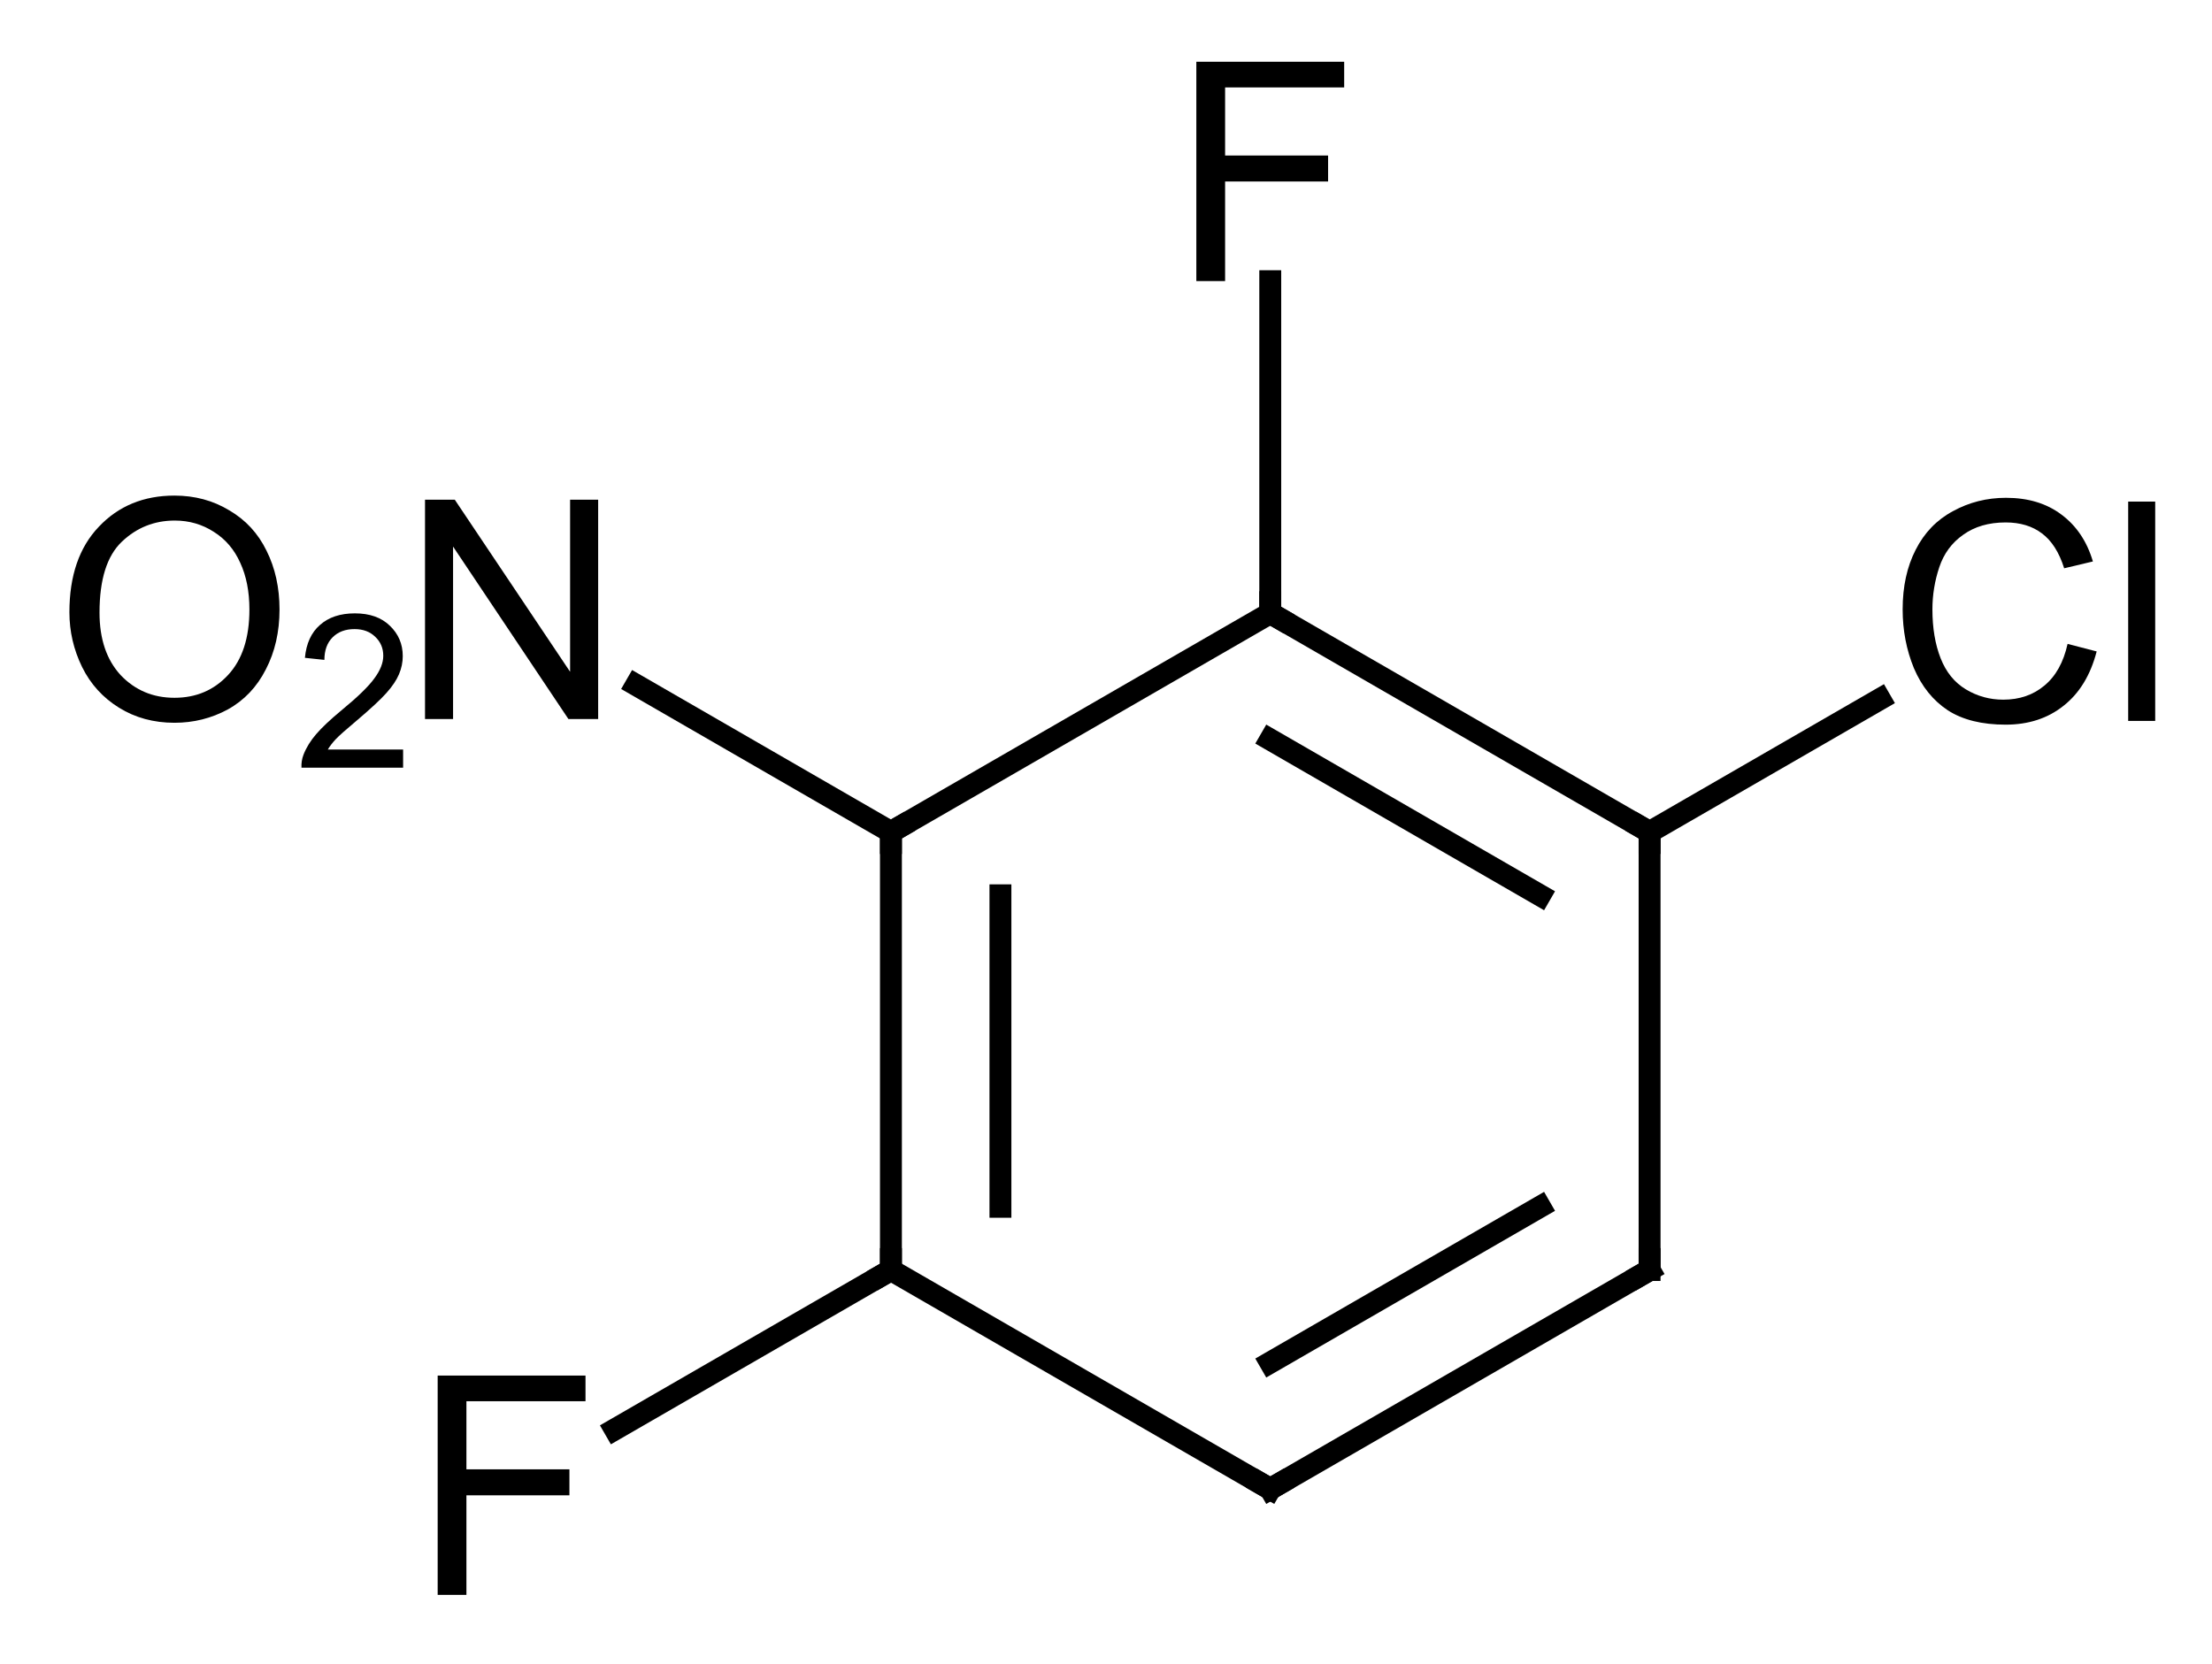 <?xml version="1.0" encoding="UTF-8"?>
<svg xmlns="http://www.w3.org/2000/svg" xmlns:xlink="http://www.w3.org/1999/xlink" style="fill-opacity:1; color-rendering:auto; color-interpolation:auto; text-rendering:auto; stroke:black; stroke-linecap:square; stroke-miterlimit:10; shape-rendering:auto; stroke-opacity:1; fill:black; stroke-dasharray:none; font-weight:normal; stroke-width:1; font-family:'Dialog'; font-style:normal; stroke-linejoin:miter; font-size:12; stroke-dashoffset:0; image-rendering:auto;" width="101" viewBox="0 0 101.0 76.0" height="76">
  <!--Generated in ChemDoodle 9.1.0: PD94bWwgdmVyc2lvbj0iMS4wIiBlbmNvZGluZz0iVVRGLTgiPz4KPGQgZj0iczppY3htbCIgaWQ9IjEiIG12PSJzOjMuMy4wIiBwPSJzOkNoZW1Eb29kbGUiIHY9InM6OS4xLjAiPjxwIGIxMD0iYjp0cnVlIiBiMTA1PSJiOnRydWUiIGIxMDY9ImI6ZmFsc2UiIGIxMDc9ImI6ZmFsc2UiIGIxMDk9ImI6ZmFsc2UiIGIxMTA9ImI6ZmFsc2UiIGIxMTE9ImI6dHJ1ZSIgYjExMj0iYjp0cnVlIiBiMTE0PSJiOnRydWUiIGIxMTU9ImI6ZmFsc2UiIGIxMTY9ImI6dHJ1ZSIgYjExOD0iYjp0cnVlIiBiMTIxPSJiOnRydWUiIGIxMjk9ImI6ZmFsc2UiIGIxMzE9ImI6ZmFsc2UiIGIxMzI9ImI6ZmFsc2UiIGIxMzM9ImI6dHJ1ZSIgYjE0NT0iYjpmYWxzZSIgYjE0Nj0iYjp0cnVlIiBiMTQ3PSJiOmZhbHNlIiBiMTUyPSJiOmZhbHNlIiBiMTU1PSJiOnRydWUiIGIxNjY9ImI6dHJ1ZSIgYjE2Nz0iYjp0cnVlIiBiMTcwPSJiOmZhbHNlIiBiMTcxPSJiOnRydWUiIGIxNzM9ImI6dHJ1ZSIgYjE3OT0iYjp0cnVlIiBiMjAxPSJiOmZhbHNlIiBiMjE2PSJiOnRydWUiIGIyMjY9ImI6dHJ1ZSIgYjIyNz0iYjpmYWxzZSIgYjIzPSJiOnRydWUiIGIyND0iYjp0cnVlIiBiMjQ1PSJiOnRydWUiIGIyNDY9ImI6dHJ1ZSIgYjI0Nz0iYjpmYWxzZSIgYjI0OD0iYjpmYWxzZSIgYjI1NT0iYjpmYWxzZSIgYjI1Nj0iYjp0cnVlIiBiMzU9ImI6ZmFsc2UiIGI0MD0iYjpmYWxzZSIgYjQxPSJiOnRydWUiIGI0Mj0iYjpmYWxzZSIgYjkwPSJiOmZhbHNlIiBiOTM9ImI6dHJ1ZSIgYzEwPSJjOjEyOCwxMjgsMTI4IiBjMTE9ImM6MTI4LDAsMCIgYzEyPSJjOjAsMCwwIiBjMTk9ImM6MCwwLDAiIGMyPSJjOjAsMCwwIiBjMz0iYzowLDAsMCIgYzQ9ImM6MTI4LDEyOCwxMjgiIGM1PSJjOjI1NSwyNTUsMjU1IiBjNj0iYzowLDAsMCIgYzc9ImM6MjU1LDI1NSwyNTUiIGM4PSJjOjAsMCwwIiBjOT0iYzowLDAsMCIgZjE9ImY6MjAuMCIgZjEwPSJmOjEwLjAiIGYxMT0iZjowLjUyMzU5ODgiIGYxMj0iZjo1LjAiIGYxMz0iZjozLjAiIGYxND0iZjoxLjIiIGYxNT0iZjowLjAiIGYxNj0iZjo2LjAiIGYxNz0iZjoyLjAiIGYxOD0iZjo0LjAiIGYxOT0iZjowLjEwNDcxOTc2IiBmMj0iZjoxLjAiIGYyMT0iZjoyLjAiIGYyMj0iZjozLjAiIGYyMz0iZjowLjAiIGYyND0iZjoxMC4wIiBmMjU9ImY6MS4wIiBmMjg9ImY6MS4wIiBmMjk9ImY6MS4wIiBmMz0iZjowLjUiIGYzMD0iZjowLjMiIGYzMT0iZjowLjMiIGYzND0iZjo2LjAiIGYzNT0iZjo1LjQ5Nzc4NyIgZjM2PSJmOjAuNyIgZjM3PSJmOjEuMCIgZjM4PSJmOjMuMCIgZjM5PSJmOjEuMiIgZjQ9ImY6NS4wIiBmNDA9ImY6MC4wIiBmNDE9ImY6MS4wIiBmNDI9ImY6MTAuMCIgZjQzPSJmOjEwLjAiIGY0ND0iZjowLjUyMzU5ODgiIGY0NT0iZjo1LjAiIGY0Nj0iZjoxLjAiIGY0Nz0iZjozLjAiIGY0OD0iZjoxLjIiIGY0OT0iZjowLjAiIGY1PSJmOjAuMTUiIGY1MT0iZjoyMC4wIiBmNTI9ImY6NS4wIiBmNTM9ImY6MTUuMCIgZjU0PSJmOjAuMyIgZjU1PSJmOjEuMCIgZjU2PSJmOjAuNSIgZjU3PSJmOjEuMCIgZjU4PSJmOjUuMCIgZjU5PSJmOjQuMCIgZjY9ImY6MS4wNDcxOTc2IiBmNjE9ImY6Mi4wIiBmNjI9ImY6MTAuMCIgZjYzPSJmOjEuMCIgZjY1PSJmOjUuMCIgZjY2PSJmOjQuMCIgZjY3PSJmOjIwLjAiIGY2OD0iZjowLjQiIGY2OT0iZjozLjAiIGY3PSJmOjEuNSIgZjcwPSJmOjEyLjAiIGY3MT0iZjoxMC4wIiBmOT0iZjowLjciIGkxNT0iaToyIiBpMTY9Imk6MCIgaTE3PSJpOjAiIGkyPSJpOjc5MiIgaTIyPSJpOjIiIGkyNj0iaToxIiBpMjk9Imk6MSIgaTM9Imk6NjEyIiBpMzA9Imk6MSIgaTMzPSJpOjAiIGkzNz0iaTowIiBpND0iaTozNiIgaTQwPSJpOjEiIGk0Mz0iaToxIiBpNT0iaTozNiIgaTY9Imk6MzYiIGk3PSJpOjM2IiBpZD0iMiIgczIwPSJzOkJhc2ljIiBzMjI9InM6QW5nc3Ryb20iIHQxPSJ0OkFyaWFsLDAsMTQiIHQyPSJ0OlRpbWVzIE5ldyBSb21hbiwwLDEyIi8+PGFuIGE9InM6bnVsbCIgY2k9InM6bnVsbCIgY249InM6bnVsbCIgY3M9InM6bnVsbCIgZD0iczpudWxsIiBpZD0iMyIgaz0iczpudWxsIiB0PSJzOm51bGwiLz48Y3QgaWQ9IjQiLz48ZnQgaWQ9IjUiPjxfZiB2YWx1ZT0iQXJpYWwiLz48L2Z0PjxhIGF0Mj0iYjpmYWxzZSIgYXQzPSJkOjAuMCIgYXQ0PSJpOjAiIGNvMT0iYjpmYWxzZSIgaWQ9IjYiIGw9InM6QyIgcD0icDM6Mjc3LjAsMjkzLjAsMC4wIi8+PGEgYXQyPSJiOmZhbHNlIiBhdDM9ImQ6MC4wIiBhdDQ9Imk6MCIgY28xPSJiOmZhbHNlIiBpZD0iNyIgbD0iczpDIiBwPSJwMzoyOTQuMzIwNSwzMDMuMCwwLjAiLz48YSBhdDI9ImI6ZmFsc2UiIGF0Mz0iZDowLjAiIGF0ND0iaTowIiBjbzE9ImI6ZmFsc2UiIGlkPSI4IiBsPSJzOkYiIHA9InAzOjI3Ny4wLDI3My4wLDAuMCIvPjxhIGF0Mj0iYjpmYWxzZSIgYXQzPSJkOjAuMCIgYXQ0PSJpOjAiIGNvMT0iYjpmYWxzZSIgaWQ9IjkiIGw9InM6QyIgcD0icDM6MjU5LjY3OTUsMzAzLjAsMC4wIi8+PGEgYXQyPSJiOmZhbHNlIiBhdDM9ImQ6MC4wIiBhdDQ9Imk6MCIgY28xPSJiOmZhbHNlIiBpZD0iMTAiIGw9InM6Q2wiIHA9InAzOjMxMS42NDEsMjkzLjAsMC4wIi8+PGEgYXQyPSJiOmZhbHNlIiBhdDM9ImQ6MC4wIiBhdDQ9Imk6MCIgY28xPSJiOmZhbHNlIiBpZD0iMTEiIGw9InM6QyIgcD0icDM6Mjk0LjMyMDUsMzIzLjAsMC4wIi8+PGEgYXQyPSJiOmZhbHNlIiBhdDM9ImQ6MC4wIiBhdDQ9Imk6MCIgY28xPSJiOmZhbHNlIiBpZD0iMTIiIGw9InM6Tk8yIiBwPSJwMzoyNDIuMzU5LDI5My4wLDAuMCIvPjxhIGF0Mj0iYjpmYWxzZSIgYXQzPSJkOjAuMCIgYXQ0PSJpOjAiIGNvMT0iYjpmYWxzZSIgaWQ9IjEzIiBsPSJzOkMiIHA9InAzOjI1OS42Nzk1LDMyMy4wLDAuMCIvPjxhIGF0Mj0iYjpmYWxzZSIgYXQzPSJkOjAuMCIgYXQ0PSJpOjAiIGNvMT0iYjpmYWxzZSIgaWQ9IjE0IiBsPSJzOkMiIHA9InAzOjI3Ny4wLDMzMy4wLDAuMCIvPjxhIGF0Mj0iYjpmYWxzZSIgYXQzPSJkOjAuMCIgYXQ0PSJpOjAiIGNvMT0iYjpmYWxzZSIgaWQ9IjE1IiBsPSJzOkYiIHA9InAzOjI0Mi4zNTksMzMzLjAsMC4wIi8+PGIgYTE9Imk6NyIgYTI9Imk6NiIgYm8yPSJiOmZhbHNlIiBibzM9Imk6MiIgY28xPSJiOmZhbHNlIiBpZD0iMTYiIHQ9InM6RG91YmxlIiB6bz0iczo1Ii8+PGIgYTE9Imk6NiIgYTI9Imk6OCIgYm8yPSJiOmZhbHNlIiBibzM9Imk6MiIgY28xPSJiOmZhbHNlIiBpZD0iMTciIHQ9InM6U2luZ2xlIiB6bz0iczo3Ii8+PGIgYTE9Imk6NiIgYTI9Imk6OSIgYm8yPSJiOmZhbHNlIiBibzM9Imk6MiIgY28xPSJiOmZhbHNlIiBpZD0iMTgiIHQ9InM6U2luZ2xlIiB6bz0iczowIi8+PGIgYTE9Imk6NyIgYTI9Imk6MTAiIGJvMj0iYjpmYWxzZSIgYm8zPSJpOjIiIGNvMT0iYjpmYWxzZSIgaWQ9IjE5IiB0PSJzOlNpbmdsZSIgem89InM6OSIvPjxiIGExPSJpOjExIiBhMj0iaTo3IiBibzI9ImI6ZmFsc2UiIGJvMz0iaToyIiBjbzE9ImI6ZmFsc2UiIGlkPSIyMCIgdD0iczpTaW5nbGUiIHpvPSJzOjQiLz48YiBhMT0iaTo5IiBhMj0iaToxMiIgYm8yPSJiOmZhbHNlIiBibzM9Imk6MiIgY28xPSJiOmZhbHNlIiBpZD0iMjEiIHQ9InM6U2luZ2xlIiB6bz0iczo2Ii8+PGIgYTE9Imk6OSIgYTI9Imk6MTMiIGJvMj0iYjpmYWxzZSIgYm8zPSJpOjIiIGNvMT0iYjpmYWxzZSIgaWQ9IjIyIiB0PSJzOkRvdWJsZSIgem89InM6MSIvPjxiIGExPSJpOjE0IiBhMj0iaToxMSIgYm8yPSJiOmZhbHNlIiBibzM9Imk6MiIgY28xPSJiOmZhbHNlIiBpZD0iMjMiIHQ9InM6RG91YmxlIiB6bz0iczozIi8+PGIgYTE9Imk6MTMiIGEyPSJpOjE1IiBibzI9ImI6ZmFsc2UiIGJvMz0iaToyIiBjbzE9ImI6ZmFsc2UiIGlkPSIyNCIgdD0iczpTaW5nbGUiIHpvPSJzOjgiLz48YiBhMT0iaToxMyIgYTI9Imk6MTQiIGJvMj0iYjpmYWxzZSIgYm8zPSJpOjIiIGNvMT0iYjpmYWxzZSIgaWQ9IjI1IiB0PSJzOlNpbmdsZSIgem89InM6MiIvPjwvZD4=-->
  <defs id="genericDefs"></defs>
  <g>
    <g transform="translate(-219,-265)" style="text-rendering:geometricPrecision; color-rendering:optimizeQuality; color-interpolation:linearRGB; stroke-linecap:butt; image-rendering:optimizeQuality;">
      <line y2="303" style="fill:none;" x1="277" x2="259.68" y1="293"></line>
      <line y2="323" style="fill:none;" x1="259.68" x2="259.68" y1="303"></line>
      <line y2="320.113" style="fill:none;" x1="264.68" x2="264.68" y1="305.887"></line>
      <line y2="333" style="fill:none;" x1="259.68" x2="277" y1="323"></line>
      <line y2="323" style="fill:none;" x1="277" x2="294.32" y1="333"></line>
      <line y2="320.113" style="fill:none;" x1="277" x2="289.32" y1="327.226"></line>
      <line y2="303" style="fill:none;" x1="294.32" x2="294.32" y1="323"></line>
      <line y2="293" style="fill:none;" x1="294.32" x2="277" y1="303"></line>
      <line y2="298.774" style="fill:none;" x1="289.32" x2="277" y1="305.887"></line>
      <line y2="296.282" style="fill:none;" x1="259.68" x2="248.044" y1="303"></line>
      <line y2="277.842" style="fill:none;" x1="277" x2="277" y1="293"></line>
      <line y2="330.277" style="fill:none;" x1="259.68" x2="247.076" y1="323"></line>
      <line y2="296.927" style="fill:none;" x1="294.32" x2="304.839" y1="303"></line>
      <path d="M277.433 293.25 L277 293 L277 292.5" style="fill:none; stroke-miterlimit:5;"></path>
      <path d="M259.68 303.5 L259.68 303 L260.113 302.75" style="fill:none; stroke-miterlimit:5;"></path>
      <path d="M259.68 322.5 L259.68 323 L259.247 323.25" style="fill:none; stroke-miterlimit:5;"></path>
      <path d="M277.433 332.75 L277 333 L276.567 332.75" style="fill:none; stroke-miterlimit:5;"></path>
      <path d="M294.32 322.5 L294.32 323 L293.887 323.25" style="fill:none; stroke-miterlimit:5;"></path>
      <path d="M293.887 302.75 L294.32 303 L294.32 303.5" style="fill:none; stroke-miterlimit:5;"></path>
      <path d="M238.406 297.836 L238.406 287.82 L239.765 287.82 L245.031 295.68 L245.031 287.82 L246.312 287.82 L246.312 297.836 L244.953 297.836 L239.687 289.961 L239.687 297.836 L238.406 297.836 Z" style="stroke-miterlimit:5; stroke:none;"></path>
      <path d="M222.169 292.961 Q222.169 290.461 223.513 289.055 Q224.857 287.633 226.966 287.633 Q228.357 287.633 229.466 288.305 Q230.591 288.961 231.169 290.148 Q231.763 291.336 231.763 292.836 Q231.763 294.367 231.138 295.57 Q230.529 296.773 229.404 297.398 Q228.279 298.008 226.966 298.008 Q225.544 298.008 224.435 297.32 Q223.326 296.633 222.748 295.461 Q222.169 294.273 222.169 292.961 ZM223.544 292.977 Q223.544 294.789 224.513 295.836 Q225.498 296.867 226.966 296.867 Q228.451 296.867 229.419 295.82 Q230.388 294.773 230.388 292.836 Q230.388 291.602 229.966 290.695 Q229.56 289.789 228.763 289.289 Q227.966 288.773 226.982 288.773 Q225.576 288.773 224.56 289.742 Q223.544 290.711 223.544 292.977 Z" style="stroke-miterlimit:5; stroke:none;"></path>
      <path d="M237.406 299.23 L237.406 300.058 L232.765 300.058 Q232.75 299.745 232.859 299.464 Q233.047 298.98 233.437 298.527 Q233.828 298.073 234.562 297.464 Q235.703 296.527 236.093 295.98 Q236.5 295.433 236.5 294.948 Q236.5 294.433 236.14 294.089 Q235.781 293.73 235.187 293.73 Q234.562 293.73 234.187 294.105 Q233.812 294.48 233.812 295.136 L232.922 295.042 Q233.015 294.058 233.609 293.542 Q234.203 293.011 235.203 293.011 Q236.218 293.011 236.797 293.573 Q237.39 294.136 237.39 294.964 Q237.39 295.386 237.218 295.792 Q237.047 296.198 236.64 296.652 Q236.25 297.089 235.312 297.886 Q234.547 298.527 234.328 298.761 Q234.109 298.995 233.968 299.23 L237.406 299.23 Z" style="stroke-miterlimit:5; stroke:none;"></path>
      <path d="M273.625 277.836 L273.625 267.82 L280.375 267.82 L280.375 268.992 L274.938 268.992 L274.938 272.102 L279.641 272.102 L279.641 273.289 L274.938 273.289 L274.938 277.836 L273.625 277.836 Z" style="stroke-miterlimit:5; stroke:none;"></path>
      <path d="M238.984 337.836 L238.984 327.82 L245.734 327.82 L245.734 328.992 L240.297 328.992 L240.297 332.102 L245 332.102 L245 333.289 L240.297 333.289 L240.297 337.836 L238.984 337.836 Z" style="stroke-miterlimit:5; stroke:none;"></path>
      <path d="M313.406 294.406 L314.734 294.75 Q314.312 296.375 313.219 297.234 Q312.14 298.094 310.578 298.094 Q308.953 298.094 307.937 297.438 Q306.922 296.766 306.39 295.516 Q305.875 294.266 305.875 292.828 Q305.875 291.266 306.469 290.109 Q307.062 288.938 308.172 288.344 Q309.281 287.734 310.594 287.734 Q312.109 287.734 313.125 288.5 Q314.156 289.266 314.562 290.641 L313.25 290.953 Q312.906 289.859 312.234 289.359 Q311.578 288.859 310.578 288.859 Q309.422 288.859 308.64 289.422 Q307.859 289.969 307.547 290.906 Q307.234 291.844 307.234 292.828 Q307.234 294.109 307.609 295.062 Q307.984 296.016 308.765 296.484 Q309.547 296.953 310.469 296.953 Q311.578 296.953 312.344 296.312 Q313.125 295.672 313.406 294.406 ZM316.173 297.922 L316.173 287.906 L317.407 287.906 L317.407 297.922 L316.173 297.922 Z" style="stroke-miterlimit:5; stroke:none;"></path>
    </g>
  </g>
</svg>
